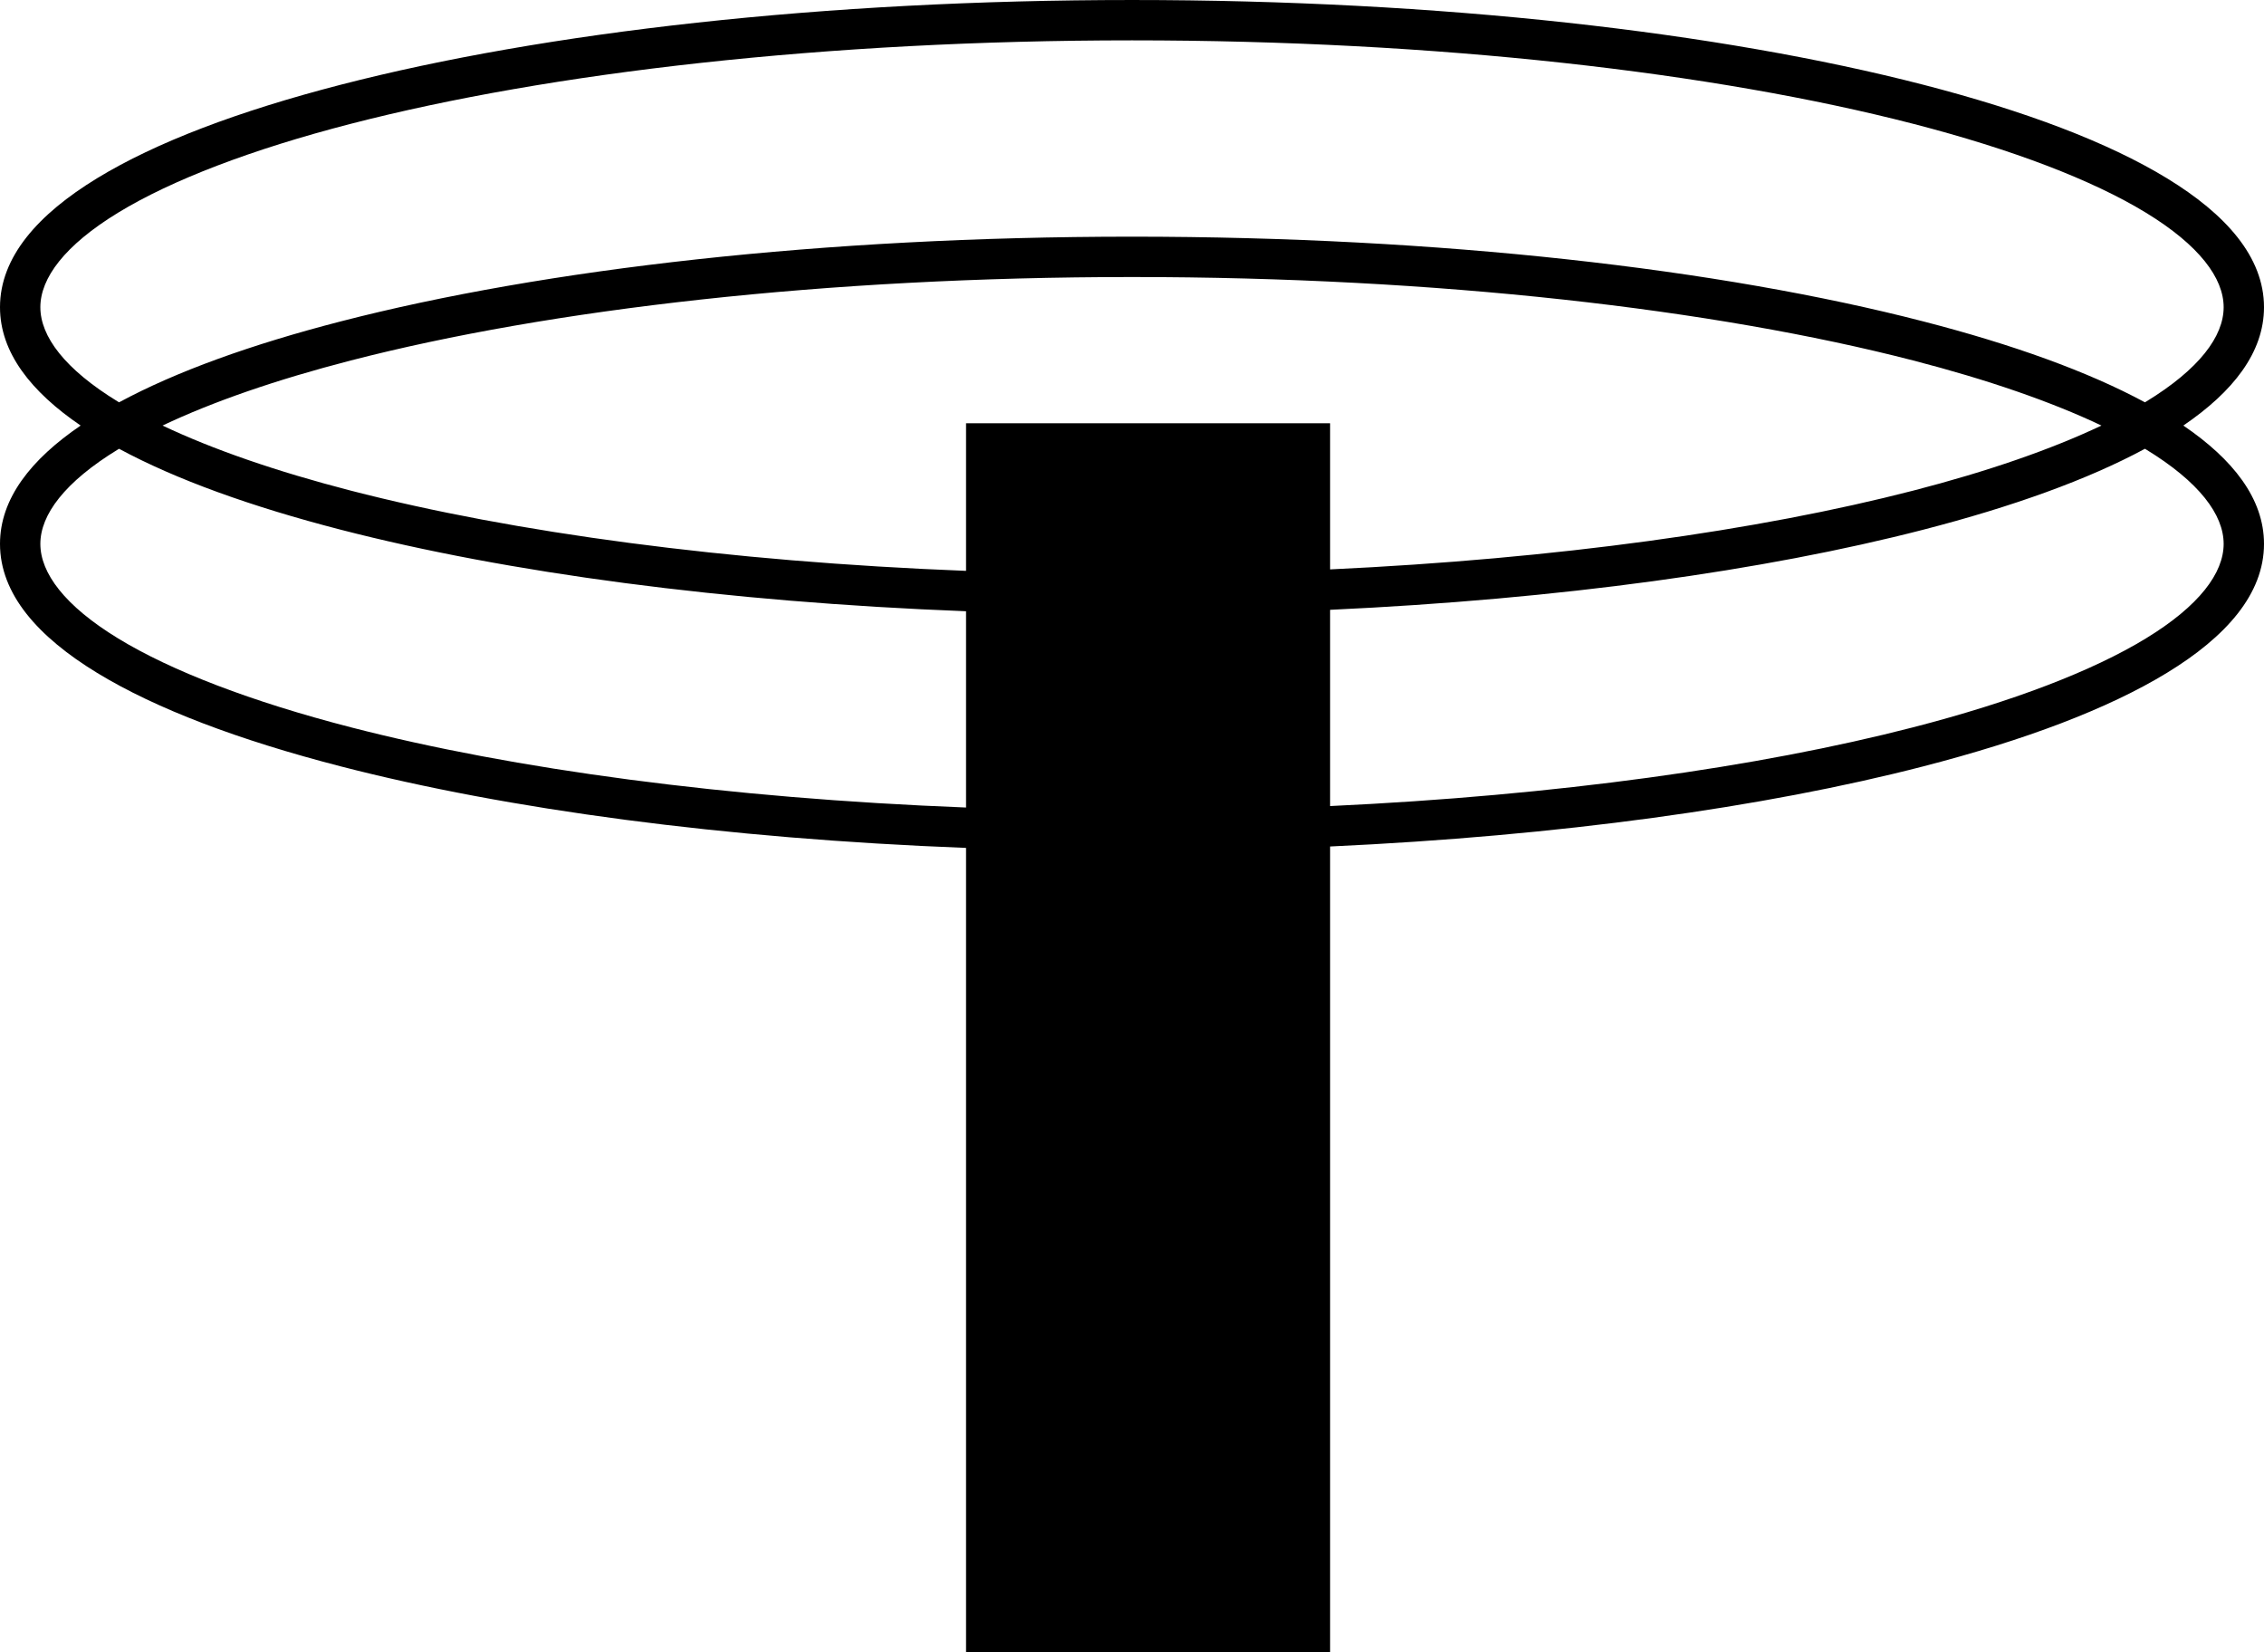 <?xml version="1.0" encoding="UTF-8" standalone="no"?>
<!-- Created with Inkscape (http://www.inkscape.org/) -->

<svg
   xmlns:dc="http://purl.org/dc/elements/1.1/"
   xmlns:cc="http://creativecommons.org/ns#"
   xmlns:rdf="http://www.w3.org/1999/02/22-rdf-syntax-ns#"
   xmlns:svg="http://www.w3.org/2000/svg"
   xmlns="http://www.w3.org/2000/svg"
   xmlns:sodipodi="http://sodipodi.sourceforge.net/DTD/sodipodi-0.dtd"
   xmlns:inkscape="http://www.inkscape.org/namespaces/inkscape"
   width="140.405mm"
   height="102.447mm"
   viewBox="0 0 497.5 363"
   id="svg2"
   version="1.1"
   inkscape:version="0.91 r13725"
   sodipodi:docname="PLL.svg">
  <defs
     id="defs4" />
  <sodipodi:namedview
     id="base"
     pagecolor="#ffffff"
     bordercolor="#666666"
     borderopacity="1.0"
     inkscape:pageopacity="0.0"
     inkscape:pageshadow="2"
     inkscape:zoom="0.25"
     inkscape:cx="169.86723"
     inkscape:cy="11.246056"
     inkscape:document-units="px"
     inkscape:current-layer="layer1"
     showgrid="false"
     fit-margin-top="0"
     fit-margin-left="0"
     fit-margin-right="0"
     fit-margin-bottom="0"
     inkscape:window-width="1920"
     inkscape:window-height="1017"
     inkscape:window-x="-8"
     inkscape:window-y="-8"
     inkscape:window-maximized="1" />
  <g
     inkscape:label="レイヤー 1"
     inkscape:groupmode="layer"
     id="layer1"
     transform="translate(-1.25,-539.362)">
    <path
       style="color:#000000;font-style:normal;font-variant:normal;font-weight:normal;font-stretch:normal;font-size:medium;line-height:normal;font-family:sans-serif;text-indent:0;text-align:start;text-decoration:none;text-decoration-line:none;text-decoration-style:solid;text-decoration-color:#000000;letter-spacing:normal;word-spacing:normal;text-transform:none;direction:ltr;block-progression:tb;writing-mode:lr-tb;baseline-shift:baseline;text-anchor:start;white-space:normal;clip-rule:nonzero;display:inline;overflow:visible;visibility:visible;opacity:1;isolation:auto;mix-blend-mode:normal;color-interpolation:sRGB;color-interpolation-filters:linearRGB;solid-color:#000000;solid-opacity:1;fill:#000000;fill-opacity:1;fill-rule:evenodd;stroke:none;stroke-width:80;stroke-linecap:butt;stroke-linejoin:miter;stroke-miterlimit:4;stroke-dasharray:none;stroke-dashoffset:0;stroke-opacity:1;color-rendering:auto;image-rendering:auto;shape-rendering:auto;text-rendering:auto;enable-background:accumulate"
       d="M 248.75 0 C 180.975 0 119.626 7.064 74.885 18.613 C 52.514 24.388 34.3 31.249 21.324 39.168 C 8.348 47.087 9.5e-006 56.472 0 67.5 C 2.0784959e-005 77.466 6.831 86.086 17.721 93.5 C 6.831 100.913 8.5850917e-006 109.534 0 119.5 C 2.3e-005 130.528 8.348 139.915 21.324 147.834 C 34.3 155.753 52.514 162.614 74.885 168.389 C 111.444 177.826 159.1 184.261 212.283 186.301 L 212.283 363 L 292.283 363 L 292.283 185.988 C 342.611 183.667 387.687 177.405 422.615 168.389 C 444.986 162.614 463.2 155.753 476.176 147.834 C 489.152 139.915 497.5 130.528 497.5 119.5 C 497.5 109.534 490.667 100.913 479.777 93.5 C 490.667 86.086 497.5 77.466 497.5 67.5 C 497.5 56.472 489.152 47.087 476.176 39.168 C 463.2 31.249 444.986 24.388 422.615 18.613 C 377.874 7.064 316.525 0 248.75 0 z M 248.75 8.867 C 315.907 8.867 376.716 15.923 420.4 27.199 C 442.242 32.837 459.807 39.565 471.557 46.736 C 483.307 53.907 488.633 61.113 488.633 67.5 C 488.633 73.887 483.307 81.095 471.557 88.266 C 471.485 88.309 471.408 88.353 471.336 88.396 C 458.817 81.638 442.334 75.703 422.615 70.613 C 377.874 59.064 316.525 52 248.75 52 C 180.975 52 119.626 59.064 74.885 70.613 C 55.166 75.703 38.683 81.638 26.164 88.396 C 26.092 88.353 26.015 88.309 25.943 88.266 C 14.193 81.095 8.867 73.887 8.867 67.5 C 8.867 61.113 14.193 53.907 25.943 46.736 C 37.693 39.565 55.258 32.837 77.1 27.199 C 120.784 15.923 181.593 8.867 248.75 8.867 z M 248.75 60.867 C 315.907 60.867 376.716 67.923 420.4 79.199 C 436.834 83.441 450.843 88.3 461.779 93.5 C 450.843 98.7 436.834 103.561 420.4 107.803 C 386.389 116.582 341.971 122.783 292.283 125.107 L 292.283 93 L 212.283 93 L 212.283 125.428 C 159.732 123.383 112.721 116.998 77.1 107.803 C 60.666 103.561 46.657 98.7 35.721 93.5 C 46.657 88.3 60.666 83.441 77.1 79.199 C 120.784 67.923 181.593 60.867 248.75 60.867 z M 26.166 98.605 C 38.685 105.364 55.167 111.299 74.885 116.389 C 111.444 125.826 159.1 132.261 212.283 134.301 L 212.283 177.428 C 159.732 175.383 112.721 168.998 77.1 159.803 C 55.258 154.165 37.693 147.437 25.943 140.266 C 14.193 133.095 8.867 125.887 8.867 119.5 C 8.867 113.113 14.193 105.907 25.943 98.736 C 26.015 98.692 26.094 98.649 26.166 98.605 z M 471.334 98.605 C 471.406 98.649 471.485 98.692 471.557 98.736 C 483.307 105.907 488.633 113.113 488.633 119.5 C 488.633 125.887 483.307 133.095 471.557 140.266 C 459.807 147.437 442.242 154.165 420.4 159.803 C 386.389 168.582 341.971 174.783 292.283 177.107 L 292.283 133.988 C 342.611 131.667 387.687 125.405 422.615 116.389 C 442.333 111.299 458.815 105.364 471.334 98.605 z "
       transform="translate(1.25,539.362)"
       id="path3336" />
  </g>
</svg>
